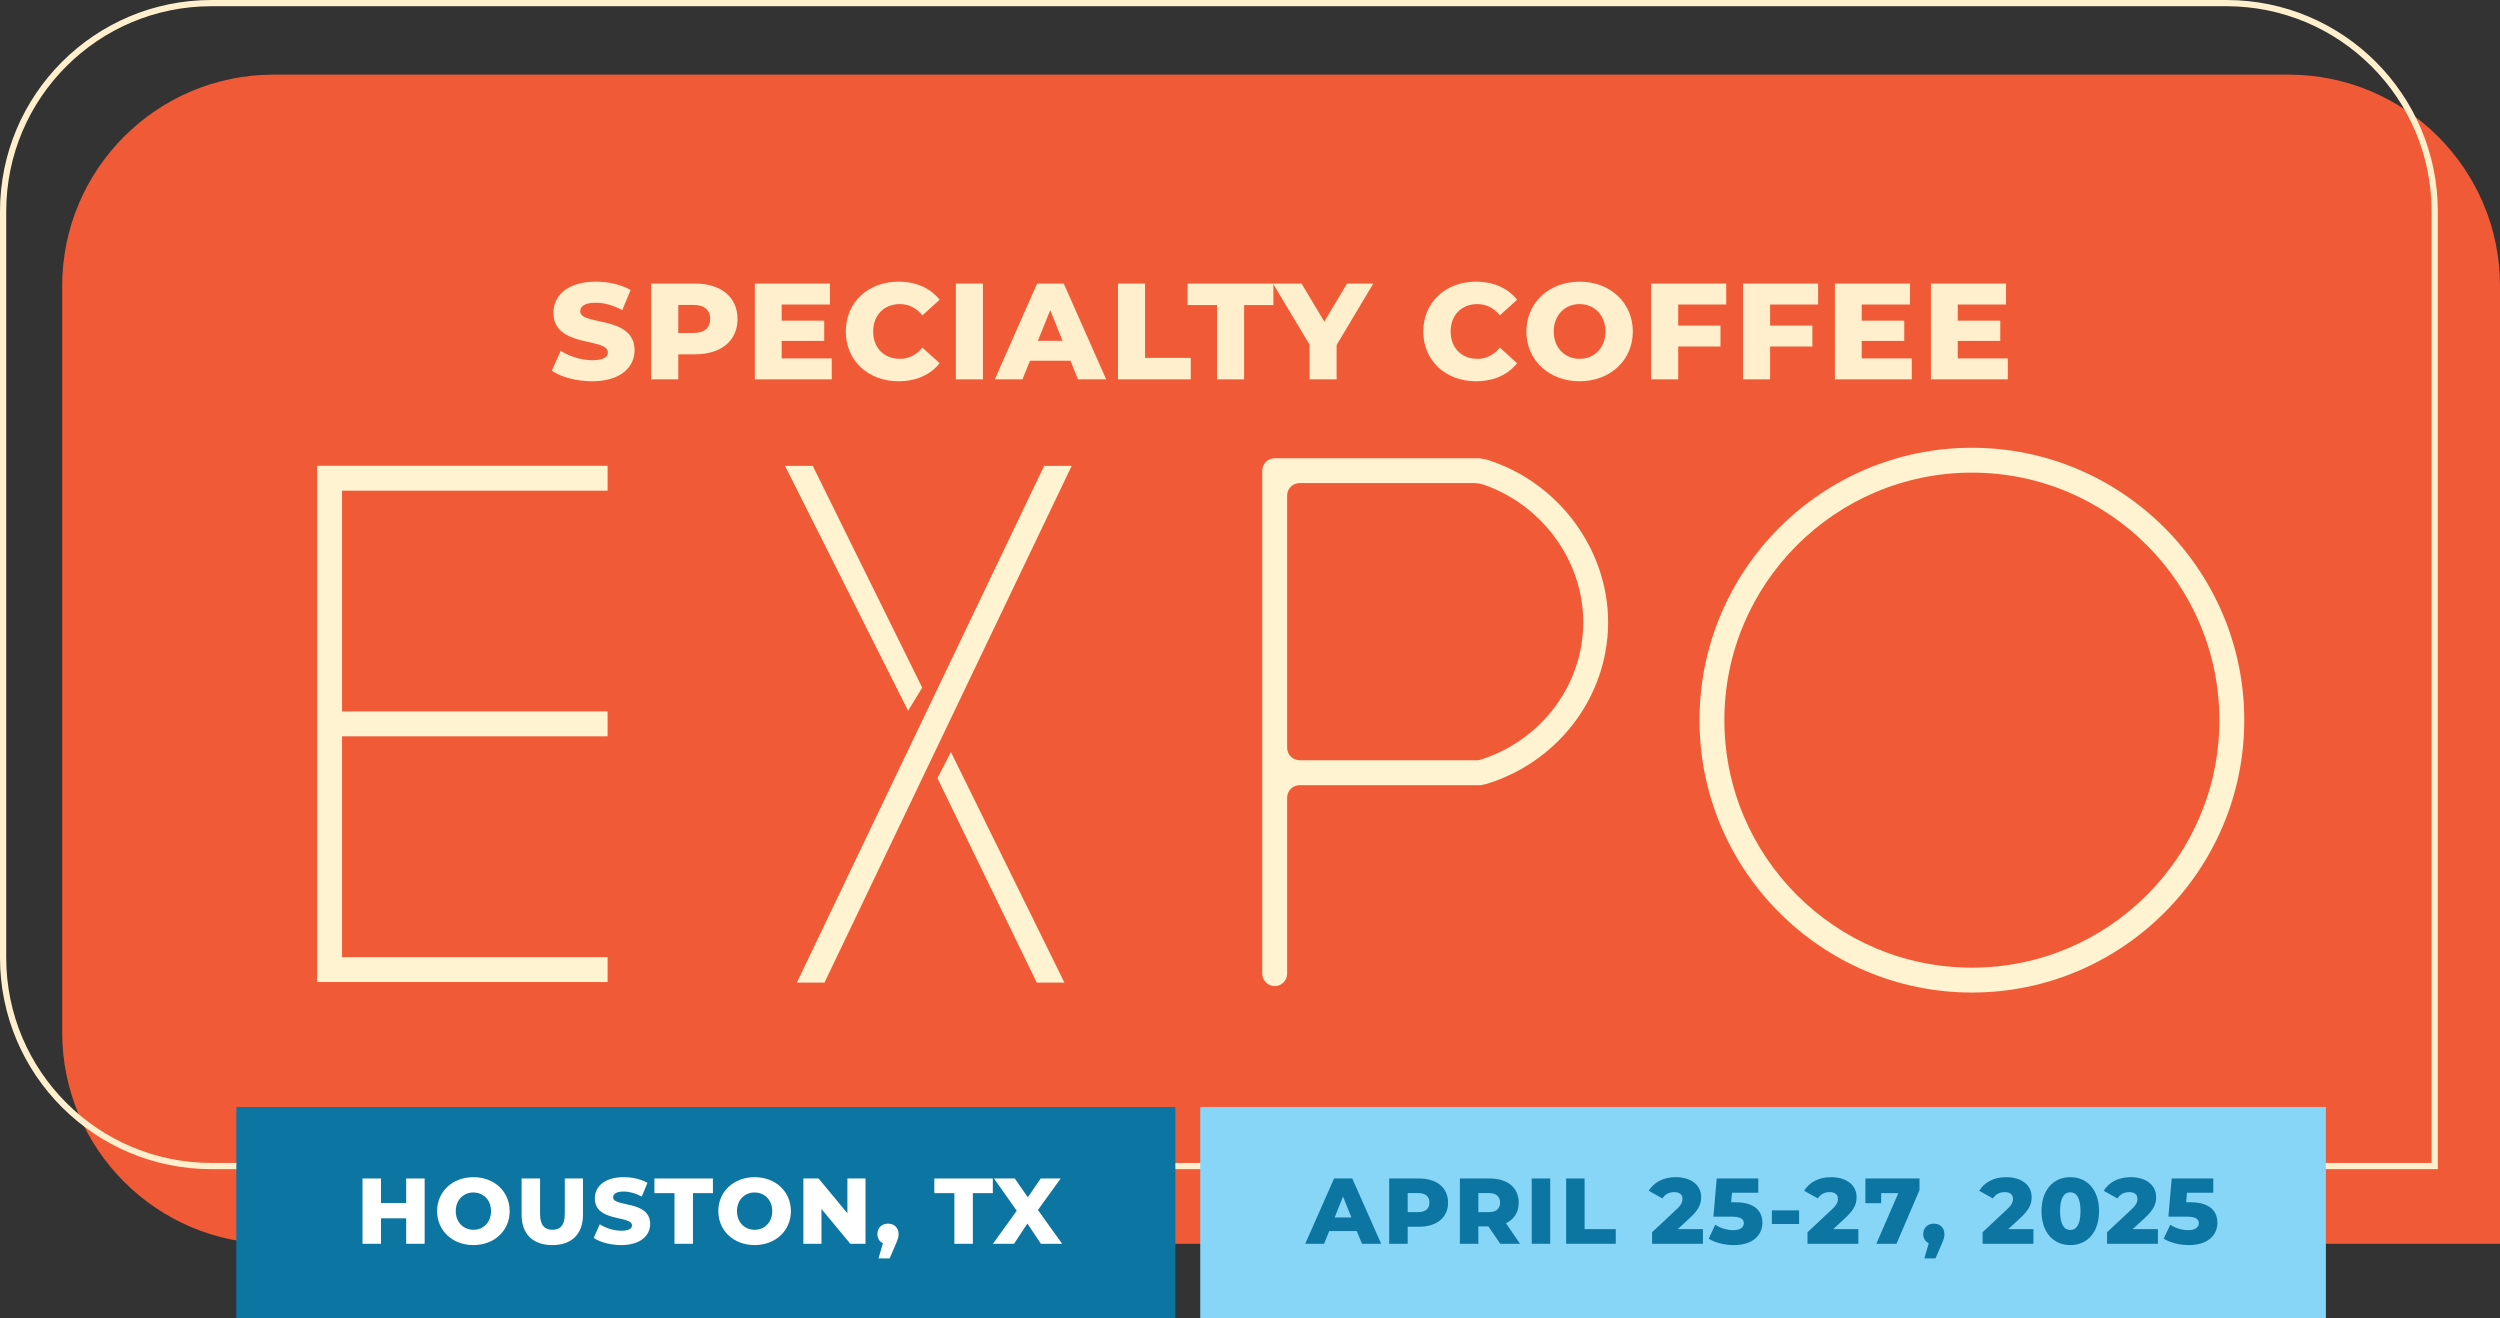 <svg width="402" height="212" viewBox="0 0 402 212" fill="none" xmlns="http://www.w3.org/2000/svg">
<rect x="0" y="0" width="402" height="212" fill="#333333" stroke="none"/>
<path d="M10 46C10 27.222 25.222 12 44 12H368C386.778 12 402 27.222 402 46V200H44C25.222 200 10 184.778 10 166V46Z" fill="#F15A37"/>
<path d="M34 0.5H358C376.502 0.5 391.5 15.498 391.5 34V187.5H34C15.498 187.5 0.5 172.502 0.5 154V34C0.5 15.498 15.498 0.5 34 0.5Z" stroke="#FFEFCD"/>
<path d="M314.803 57.634H322.855V61H310.491V45.6H322.569V48.966H314.803V51.562H321.645V54.818H314.803V57.634Z" fill="#FFEFCD"/>
<path d="M299.362 57.634H307.414V61H295.05V45.6H307.128V48.966H299.362V51.562H306.204V54.818H299.362V57.634Z" fill="#FFEFCD"/>
<path d="M292.353 48.966H284.631V52.354H291.429V55.72H284.631V61H280.275V45.6H292.353V48.966Z" fill="#FFEFCD"/>
<path d="M277.577 48.966H269.855V52.354H276.653V55.72H269.855V61H265.499V45.6H277.577V48.966Z" fill="#FFEFCD"/>
<path d="M254 61.308C249.072 61.308 245.442 57.92 245.442 53.3C245.442 48.68 249.072 45.292 254 45.292C258.928 45.292 262.558 48.68 262.558 53.3C262.558 57.92 258.928 61.308 254 61.308ZM254 57.7C256.332 57.7 258.158 55.962 258.158 53.3C258.158 50.638 256.332 48.9 254 48.9C251.668 48.9 249.842 50.638 249.842 53.3C249.842 55.962 251.668 57.7 254 57.7Z" fill="#FFEFCD"/>
<path d="M237.332 61.308C232.448 61.308 228.862 57.986 228.862 53.3C228.862 48.614 232.448 45.292 237.332 45.292C240.17 45.292 242.458 46.326 243.954 48.196L241.182 50.704C240.214 49.538 239.026 48.9 237.552 48.9C235.022 48.9 233.262 50.66 233.262 53.3C233.262 55.94 235.022 57.7 237.552 57.7C239.026 57.7 240.214 57.062 241.182 55.896L243.954 58.404C242.458 60.274 240.17 61.308 237.332 61.308Z" fill="#FFEFCD"/>
<path d="M220.824 45.6L214.928 55.478V61H210.572V55.412L204.698 45.6H209.296L212.948 51.716L216.6 45.6H220.824Z" fill="#FFEFCD"/>
<path d="M195.696 61V49.054H190.966V45.6H204.76V49.054H200.052V61H195.696Z" fill="#FFEFCD"/>
<path d="M179.77 61V45.6H184.126V57.546H191.474V61H179.77Z" fill="#FFEFCD"/>
<path d="M173.343 61L172.133 58.008H165.621L164.411 61H159.967L166.765 45.6H171.055L177.875 61H173.343ZM166.897 54.796H170.857L168.877 49.868L166.897 54.796Z" fill="#FFEFCD"/>
<path d="M153.7 61V45.6H158.056V61H153.7Z" fill="#FFEFCD"/>
<path d="M144.475 61.308C139.591 61.308 136.005 57.986 136.005 53.3C136.005 48.614 139.591 45.292 144.475 45.292C147.313 45.292 149.601 46.326 151.097 48.196L148.325 50.704C147.357 49.538 146.169 48.9 144.695 48.9C142.165 48.9 140.405 50.66 140.405 53.3C140.405 55.94 142.165 57.7 144.695 57.7C146.169 57.7 147.357 57.062 148.325 55.896L151.097 58.404C149.601 60.274 147.313 61.308 144.475 61.308Z" fill="#FFEFCD"/>
<path d="M125.69 57.634H133.742V61H121.378V45.6H133.456V48.966H125.69V51.562H132.532V54.818H125.69V57.634Z" fill="#FFEFCD"/>
<path d="M111.752 45.6C115.954 45.6 118.594 47.778 118.594 51.298C118.594 54.796 115.954 56.974 111.752 56.974H109.068V61H104.712V45.6H111.752ZM111.488 53.542C113.292 53.542 114.194 52.706 114.194 51.298C114.194 49.868 113.292 49.032 111.488 49.032H109.068V53.542H111.488Z" fill="#FFEFCD"/>
<path d="M95.22 61.308C92.69 61.308 90.182 60.626 88.73 59.614L90.16 56.402C91.524 57.304 93.46 57.92 95.242 57.92C97.046 57.92 97.75 57.414 97.75 56.666C97.75 54.224 88.994 56.006 88.994 50.286C88.994 47.536 91.238 45.292 95.814 45.292C97.816 45.292 99.884 45.754 101.402 46.634L100.06 49.868C98.586 49.076 97.134 48.68 95.792 48.68C93.966 48.68 93.306 49.296 93.306 50.066C93.306 52.42 102.04 50.66 102.04 56.336C102.04 59.02 99.796 61.308 95.22 61.308Z" fill="#FFEFCD"/>
<rect x="38" y="178" width="151" height="34" fill="#0C75A2"/>
<rect x="193" y="178" width="181" height="34" fill="#87D6F7"/>
<path d="M170.797 200H167.377L165.202 196.745L163.057 200H159.667L163.492 194.69L159.832 189.5H163.177L165.277 192.53L167.347 189.5H170.557L166.897 194.57L170.797 200Z" fill="white"/>
<path d="M153.465 200V191.855H150.24V189.5H159.645V191.855H156.435V200H153.465Z" fill="white"/>
<path d="M142.797 196.76C143.772 196.76 144.492 197.42 144.492 198.44C144.492 198.86 144.432 199.19 143.997 200.165L143.052 202.355H141.267L141.972 199.91C141.432 199.655 141.087 199.145 141.087 198.44C141.087 197.42 141.807 196.76 142.797 196.76Z" fill="white"/>
<path d="M136.262 189.5H139.172V200H136.727L132.092 194.405V200H129.182V189.5H131.627L136.262 195.095V189.5Z" fill="white"/>
<path d="M121.341 200.21C117.981 200.21 115.506 197.9 115.506 194.75C115.506 191.6 117.981 189.29 121.341 189.29C124.701 189.29 127.176 191.6 127.176 194.75C127.176 197.9 124.701 200.21 121.341 200.21ZM121.341 197.75C122.931 197.75 124.176 196.565 124.176 194.75C124.176 192.935 122.931 191.75 121.341 191.75C119.751 191.75 118.506 192.935 118.506 194.75C118.506 196.565 119.751 197.75 121.341 197.75Z" fill="white"/>
<path d="M108.456 200V191.855H105.231V189.5H114.636V191.855H111.426V200H108.456Z" fill="white"/>
<path d="M99.896 200.21C98.171 200.21 96.461 199.745 95.471 199.055L96.446 196.865C97.376 197.48 98.696 197.9 99.911 197.9C101.141 197.9 101.621 197.555 101.621 197.045C101.621 195.38 95.651 196.595 95.651 192.695C95.651 190.82 97.181 189.29 100.301 189.29C101.666 189.29 103.076 189.605 104.111 190.205L103.196 192.41C102.191 191.87 101.201 191.6 100.286 191.6C99.041 191.6 98.591 192.02 98.591 192.545C98.591 194.15 104.546 192.95 104.546 196.82C104.546 198.65 103.016 200.21 99.896 200.21Z" fill="white"/>
<path d="M88.809 200.21C85.704 200.21 83.874 198.455 83.874 195.32V189.5H86.844V195.23C86.844 197.03 87.594 197.75 88.839 197.75C90.069 197.75 90.819 197.03 90.819 195.23V189.5H93.744V195.32C93.744 198.455 91.914 200.21 88.809 200.21Z" fill="white"/>
<path d="M76.123 200.21C72.763 200.21 70.288 197.9 70.288 194.75C70.288 191.6 72.763 189.29 76.123 189.29C79.483 189.29 81.958 191.6 81.958 194.75C81.958 197.9 79.483 200.21 76.123 200.21ZM76.123 197.75C77.713 197.75 78.958 196.565 78.958 194.75C78.958 192.935 77.713 191.75 76.123 191.75C74.533 191.75 73.288 192.935 73.288 194.75C73.288 196.565 74.533 197.75 76.123 197.75Z" fill="white"/>
<path d="M65.313 189.5H68.283V200H65.313V195.905H61.263V200H58.293V189.5H61.263V193.445H65.313V189.5Z" fill="white"/>
<path d="M352.236 193.325C355.341 193.325 356.556 194.765 356.556 196.625C356.556 198.5 355.146 200.21 351.981 200.21C350.526 200.21 348.981 199.85 347.916 199.175L348.981 196.94C349.836 197.51 350.886 197.81 351.891 197.81C352.896 197.81 353.571 197.405 353.571 196.7C353.571 196.055 353.136 195.635 351.531 195.635H348.681L349.206 189.5H355.896V191.795H351.666L351.531 193.325H352.236Z" fill="#0C75A2"/>
<path d="M342.941 197.645H346.991V200H338.816V198.14L342.746 194.465C343.586 193.685 343.706 193.205 343.706 192.77C343.706 192.095 343.256 191.69 342.356 191.69C341.591 191.69 340.901 192.035 340.481 192.71L338.276 191.48C339.071 190.16 340.556 189.29 342.626 189.29C345.041 189.29 346.706 190.535 346.706 192.485C346.706 193.505 346.421 194.435 344.921 195.815L342.941 197.645Z" fill="#0C75A2"/>
<path d="M332.91 200.21C330.225 200.21 328.275 198.215 328.275 194.75C328.275 191.285 330.225 189.29 332.91 189.29C335.58 189.29 337.53 191.285 337.53 194.75C337.53 198.215 335.58 200.21 332.91 200.21ZM332.91 197.78C333.855 197.78 334.545 196.955 334.545 194.75C334.545 192.545 333.855 191.72 332.91 191.72C331.95 191.72 331.26 192.545 331.26 194.75C331.26 196.955 331.95 197.78 332.91 197.78Z" fill="#0C75A2"/>
<path d="M322.925 197.645H326.975V200H318.8V198.14L322.73 194.465C323.57 193.685 323.69 193.205 323.69 192.77C323.69 192.095 323.24 191.69 322.34 191.69C321.575 191.69 320.885 192.035 320.465 192.71L318.26 191.48C319.055 190.16 320.54 189.29 322.61 189.29C325.025 189.29 326.69 190.535 326.69 192.485C326.69 193.505 326.405 194.435 324.905 195.815L322.925 197.645Z" fill="#0C75A2"/>
<path d="M310.967 196.76C311.942 196.76 312.662 197.42 312.662 198.44C312.662 198.86 312.602 199.19 312.167 200.165L311.222 202.355H309.437L310.142 199.91C309.602 199.655 309.257 199.145 309.257 198.44C309.257 197.42 309.977 196.76 310.967 196.76Z" fill="#0C75A2"/>
<path d="M299.957 189.5H308.657V191.36L304.952 200H301.712L305.252 191.855H302.492V193.475H299.957V189.5Z" fill="#0C75A2"/>
<path d="M294.773 197.645H298.823V200H290.648V198.14L294.578 194.465C295.418 193.685 295.538 193.205 295.538 192.77C295.538 192.095 295.088 191.69 294.188 191.69C293.423 191.69 292.733 192.035 292.313 192.71L290.108 191.48C290.903 190.16 292.388 189.29 294.458 189.29C296.873 189.29 298.538 190.535 298.538 192.485C298.538 193.505 298.253 194.435 296.753 195.815L294.773 197.645Z" fill="#0C75A2"/>
<path d="M284.916 196.82V194.63H289.296V196.82H284.916Z" fill="#0C75A2"/>
<path d="M279.074 193.325C282.179 193.325 283.394 194.765 283.394 196.625C283.394 198.5 281.984 200.21 278.819 200.21C277.364 200.21 275.819 199.85 274.754 199.175L275.819 196.94C276.674 197.51 277.724 197.81 278.729 197.81C279.734 197.81 280.409 197.405 280.409 196.7C280.409 196.055 279.974 195.635 278.369 195.635H275.519L276.044 189.5H282.734V191.795H278.504L278.369 193.325H279.074Z" fill="#0C75A2"/>
<path d="M269.78 197.645H273.83V200H265.655V198.14L269.585 194.465C270.425 193.685 270.545 193.205 270.545 192.77C270.545 192.095 270.095 191.69 269.195 191.69C268.43 191.69 267.74 192.035 267.32 192.71L265.115 191.48C265.91 190.16 267.395 189.29 269.465 189.29C271.88 189.29 273.545 190.535 273.545 192.485C273.545 193.505 273.26 194.435 271.76 195.815L269.78 197.645Z" fill="#0C75A2"/>
<path d="M251.834 200V189.5H254.804V197.645H259.814V200H251.834Z" fill="#0C75A2"/>
<path d="M246.301 200V189.5H249.271V200H246.301Z" fill="#0C75A2"/>
<path d="M241.243 200L239.338 197.21H237.718V200H234.748V189.5H239.548C242.413 189.5 244.213 190.985 244.213 193.385C244.213 194.93 243.463 196.07 242.158 196.7L244.423 200H241.243ZM241.213 193.385C241.213 192.41 240.598 191.84 239.368 191.84H237.718V194.915H239.368C240.598 194.915 241.213 194.345 241.213 193.385Z" fill="#0C75A2"/>
<path d="M228.185 189.5C231.05 189.5 232.85 190.985 232.85 193.385C232.85 195.77 231.05 197.255 228.185 197.255H226.355V200H223.385V189.5H228.185ZM228.005 194.915C229.235 194.915 229.85 194.345 229.85 193.385C229.85 192.41 229.235 191.84 228.005 191.84H226.355V194.915H228.005Z" fill="#0C75A2"/>
<path d="M219.003 200L218.178 197.96H213.738L212.913 200H209.883L214.518 189.5H217.443L222.093 200H219.003ZM214.608 195.77H217.308L215.958 192.41L214.608 195.77Z" fill="#0C75A2"/>
<path d="M97.7 157.91H51V74.9H97.7V78.9H55V153.91H97.7V157.91Z" fill="#FFF3D1"/>
<path d="M97.7 114.4H53V118.4H97.7V114.4Z" fill="#FFF3D1"/>
<path d="M172.33 74.91L132.58 158H128.14L167.9 74.91H172.33Z" fill="#FFF3D1"/>
<path d="M148.29 110.57L146.02 114.29L126.23 74.91H130.69L148.29 110.57Z" fill="#FFF3D1"/>
<path d="M171.16 158H166.71L150.74 125.13L152.91 120.93L171.16 158Z" fill="#FFF3D1"/>
<path d="M204.97 158.56C203.87 158.56 202.97 157.66 202.97 156.56V75.69C202.97 74.59 203.87 73.69 204.97 73.69H237.86C237.86 73.69 238.85 73.84 238.96 73.87C250.97 77.56 259.19 89.09 258.55 101.41C257.96 112.8 250.13 122.66 239.02 126.06C238.89 126.1 238.06 126.26 238.06 126.26H208.97C207.87 126.26 206.97 127.16 206.97 128.26V156.57C206.97 157.67 206.07 158.57 204.97 158.57V158.56ZM208.97 122.25H237.46C237.67 122.25 237.89 122.22 238.09 122.15C247.47 119.17 254.06 110.82 254.56 101.19C255.09 90.96 248.43 81.36 238.58 77.94C238.05 77.76 237.5 77.68 236.94 77.68H208.97C207.87 77.68 206.97 78.58 206.97 79.68V120.24C206.97 121.34 207.87 122.24 208.97 122.24V122.25Z" fill="#FFF3D1"/>
<path d="M317.08 159.6C292.93 159.6 273.28 139.95 273.28 115.8C273.28 91.65 292.93 72 317.08 72C341.23 72 360.88 91.65 360.88 115.8C360.88 139.95 341.23 159.6 317.08 159.6ZM317.08 76C295.14 76 277.28 93.85 277.28 115.8C277.28 137.75 295.13 155.6 317.08 155.6C339.03 155.6 356.88 137.75 356.88 115.8C356.88 93.85 339.03 76 317.08 76Z" fill="#FFF3D1"/>
</svg>
